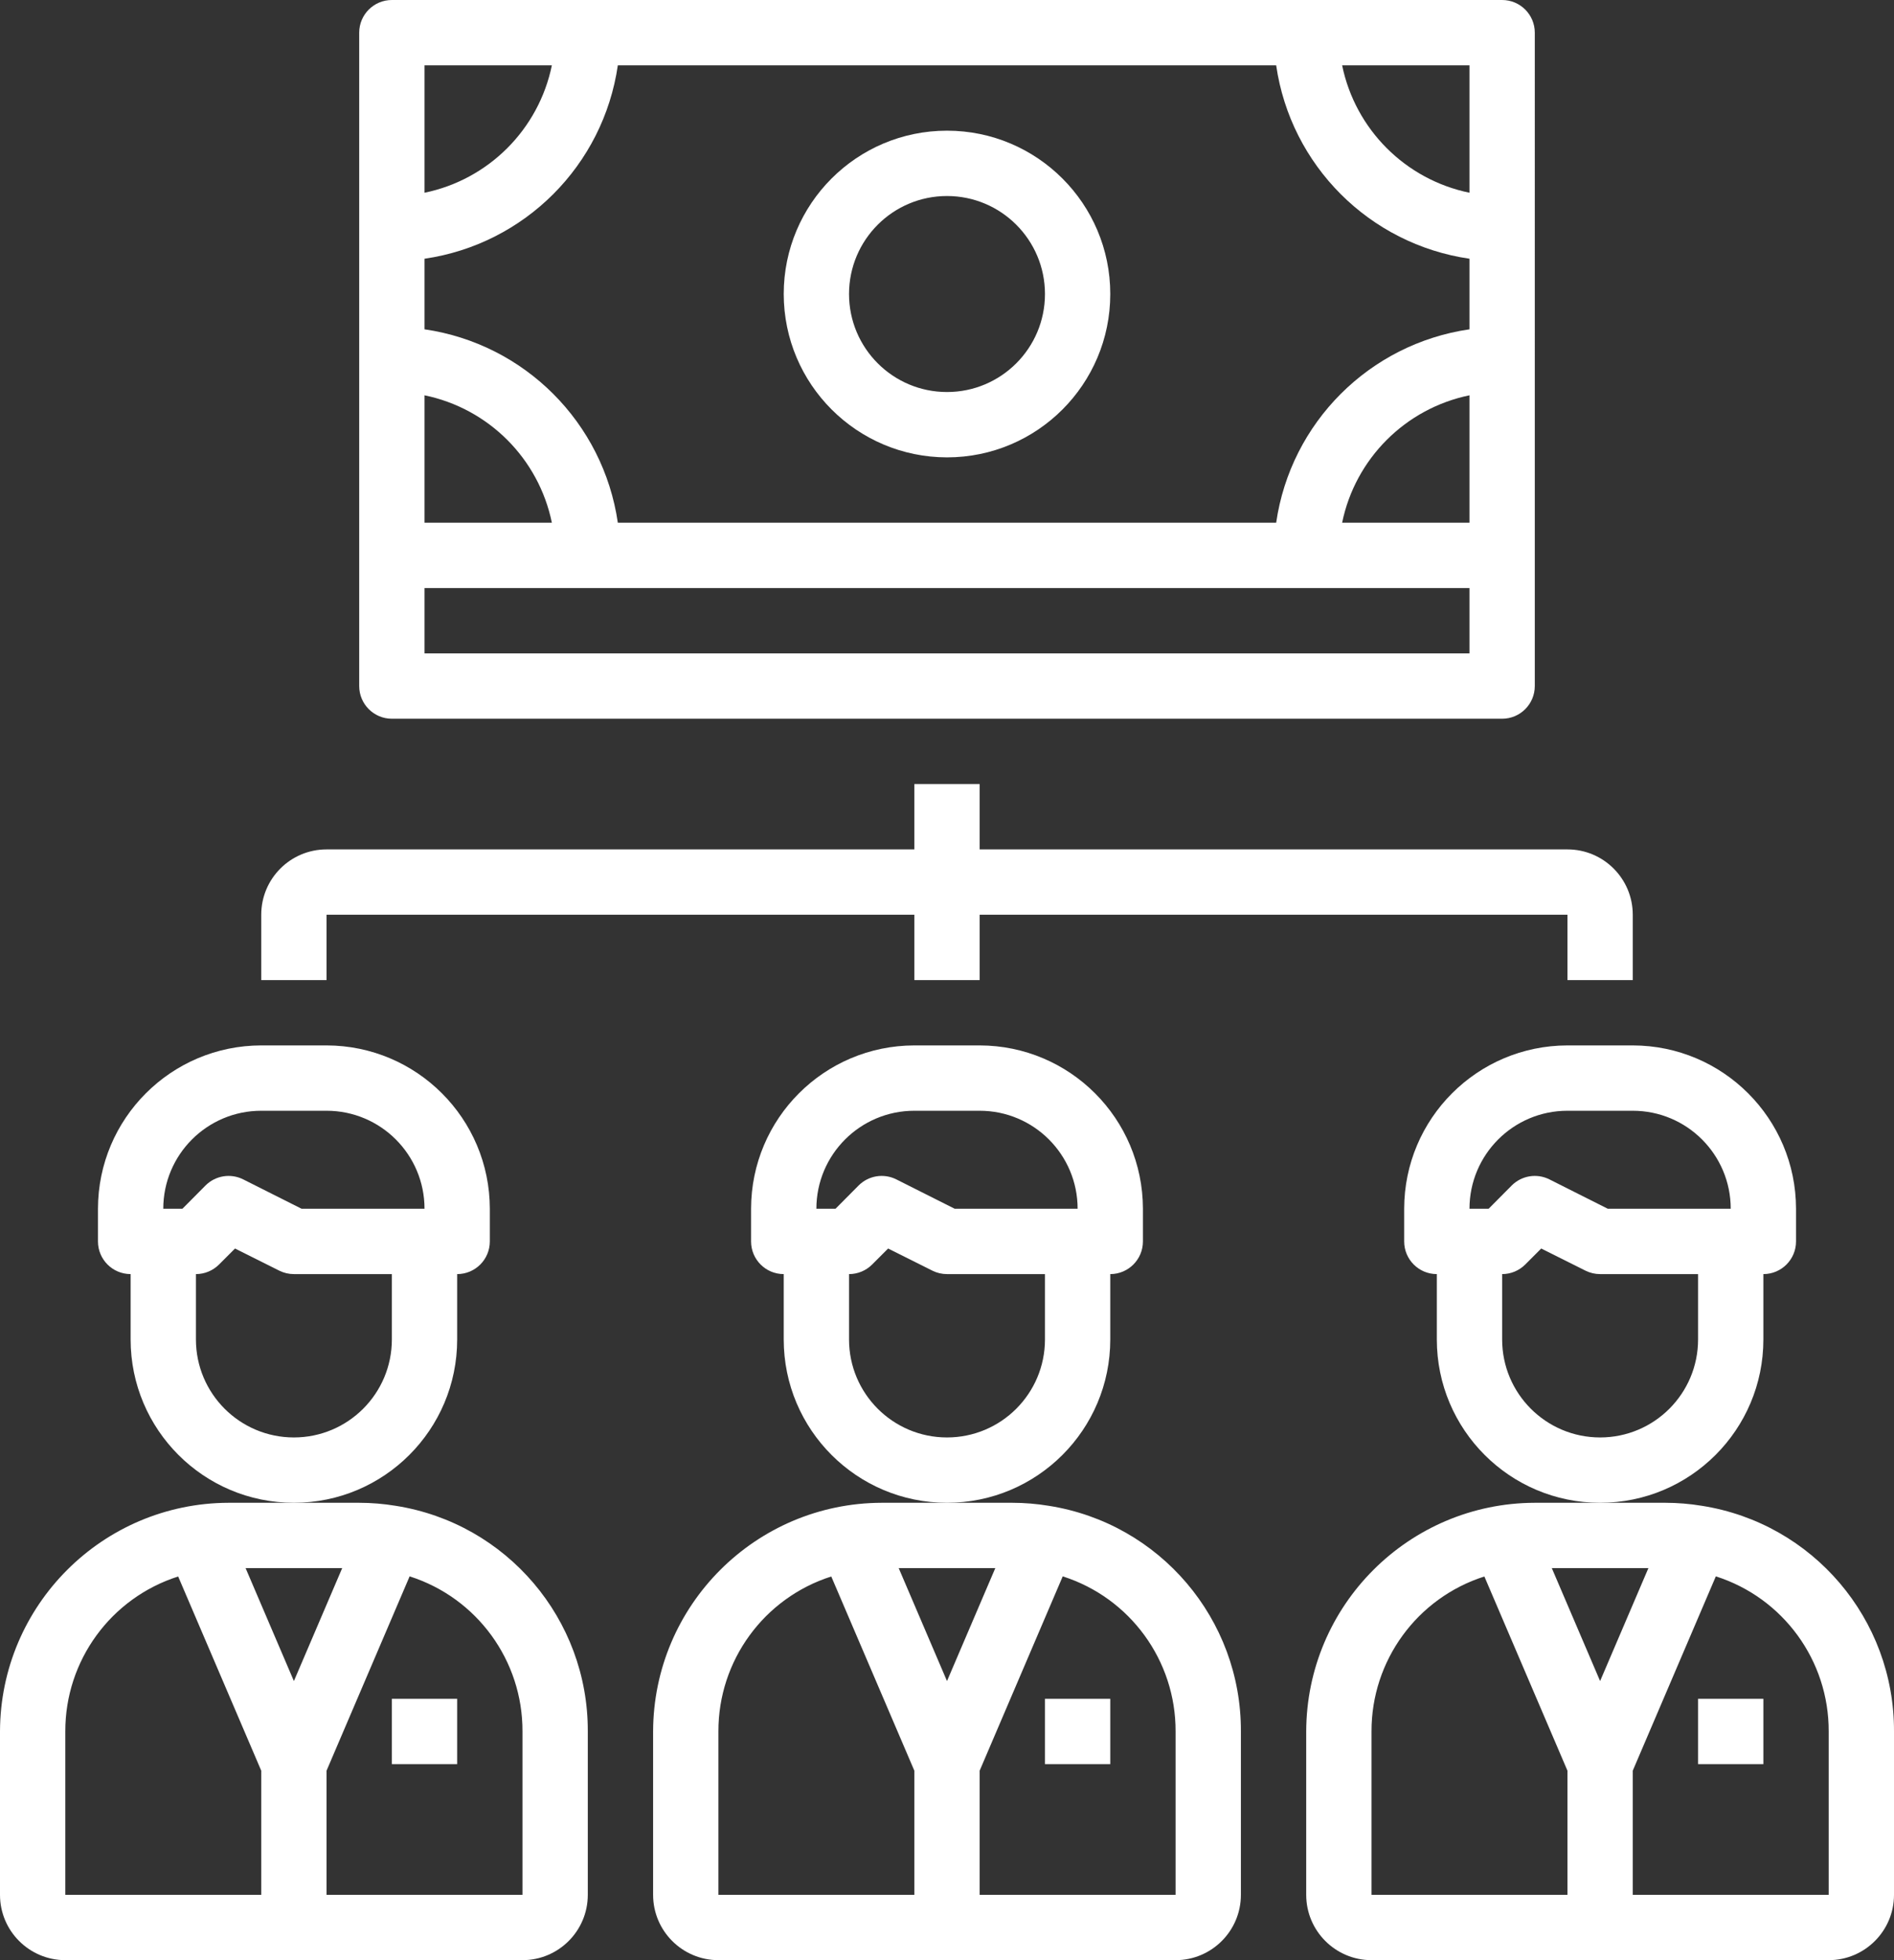 <?xml version="1.0" encoding="UTF-8"?> <!-- Generator: Adobe Illustrator 21.0.0, SVG Export Plug-In . SVG Version: 6.00 Build 0) --> <svg xmlns="http://www.w3.org/2000/svg" xmlns:xlink="http://www.w3.org/1999/xlink" id="Layer_1" x="0px" y="0px" viewBox="0 0 464 480" style="enable-background:new 0 0 464 480;" xml:space="preserve"><rect x="0" y="0" width="464" height="480" fill="#333333" stroke="none"/> <g> <path style="fill:#FFFFFF;" d="M256.953,368.742C253.992,368.254,251,368.004,248,368h-32c-30.891,0.086-55.914,25.109-56,56v40 c0,8.836,7.164,16,16,16h112c8.836,0,16-7.164,16-16v-40C304.105,396.492,284.125,373.023,256.953,368.742L256.953,368.742z M243.832,384L232,411.656L220.168,384H243.832z M176,424c-0.051-17.328,11.141-32.688,27.648-37.953L224,433.602V464h-48V424z M288,464h-48v-30.398l20.352-47.586C276.871,391.285,288.066,406.66,288,424V464z M288,464"></path> <rect x="256" y="416" style="fill:#FFFFFF;" width="16" height="16"></rect> <path style="fill:#FFFFFF;" d="M272,328v-16c4.418,0,8-3.582,8-8v-8c-0.027-22.082-17.918-39.973-40-40h-16 c-22.082,0.027-39.973,17.918-40,40v8c0,4.418,3.582,8,8,8v16c0,22.09,17.91,40,40,40S272,350.09,272,328L272,328z M224,272h16 c13.254,0,24,10.746,24,24h-30.113l-14.313-7.199c-3.078-1.539-6.797-0.934-9.23,1.504L204.688,296H200 C200,282.746,210.746,272,224,272L224,272z M232,352c-13.254,0-24-10.746-24-24v-16c2.121,0,4.156-0.844,5.656-2.344l3.918-3.922 l10.852,5.426c1.109,0.555,2.332,0.84,3.574,0.84h24v16C256,341.254,245.254,352,232,352L232,352z M232,352"></path> <path style="fill:#FFFFFF;" d="M416.953,368.742C413.992,368.254,411,368.004,408,368h-32c-30.891,0.086-55.914,25.109-56,56v40 c0,8.836,7.164,16,16,16h112c8.836,0,16-7.164,16-16v-40C464.105,396.492,444.125,373.023,416.953,368.742L416.953,368.742z M403.832,384L392,411.656L380.168,384H403.832z M336,424c-0.051-17.328,11.141-32.688,27.648-37.953L384,433.602V464h-48V424z M448,464h-48v-30.398l20.352-47.586C436.871,391.285,448.066,406.66,448,424V464z M448,464"></path> <rect x="416" y="416" style="fill:#FFFFFF;" width="16" height="16"></rect> <path style="fill:#FFFFFF;" d="M432,328v-16c4.418,0,8-3.582,8-8v-8c-0.027-22.082-17.918-39.973-40-40h-16 c-22.082,0.027-39.973,17.918-40,40v8c0,4.418,3.582,8,8,8v16c0,22.09,17.91,40,40,40S432,350.09,432,328L432,328z M384,272h16 c13.254,0,24,10.746,24,24h-30.113l-14.313-7.199c-3.078-1.539-6.797-0.934-9.23,1.504L364.688,296H360 C360,282.746,370.746,272,384,272L384,272z M392,352c-13.254,0-24-10.746-24-24v-16c2.121,0,4.156-0.844,5.656-2.344l3.918-3.922 l10.852,5.426c1.109,0.555,2.332,0.84,3.574,0.84h24v16C416,341.254,405.254,352,392,352L392,352z M392,352"></path> <path style="fill:#FFFFFF;" d="M96.953,368.742C93.992,368.254,91,368.004,88,368H56c-30.891,0.086-55.914,25.109-56,56v40 c0,8.836,7.164,16,16,16h112c8.836,0,16-7.164,16-16v-40C144.105,396.492,124.125,373.023,96.953,368.742L96.953,368.742z M83.832,384L72,411.656L60.168,384H83.832z M16,424c-0.051-17.328,11.141-32.688,27.648-37.953L64,433.602V464H16V424z M128,464 H80v-30.398l20.352-47.586C116.871,391.285,128.066,406.66,128,424V464z M128,464"></path> <rect x="96" y="416" style="fill:#FFFFFF;" width="16" height="16"></rect> <path style="fill:#FFFFFF;" d="M112,328v-16c4.418,0,8-3.582,8-8v-8c-0.027-22.082-17.918-39.973-40-40H64 c-22.082,0.027-39.973,17.918-40,40v8c0,4.418,3.582,8,8,8v16c0,22.09,17.91,40,40,40S112,350.09,112,328L112,328z M64,272h16 c13.254,0,24,10.746,24,24H73.887l-14.313-7.199c-3.078-1.539-6.797-0.934-9.23,1.504L44.688,296H40C40,282.746,50.746,272,64,272 L64,272z M72,352c-13.254,0-24-10.746-24-24v-16c2.121,0,4.156-0.844,5.656-2.344l3.918-3.922l10.852,5.426 C69.535,311.715,70.758,312,72,312h24v16C96,341.254,85.254,352,72,352L72,352z M72,352"></path> <path style="fill:#FFFFFF;" d="M80,224h144v16h16v-16h144v16h16v-16c0-8.836-7.164-16-16-16H240v-16h-16v16H80 c-8.836,0-16,7.164-16,16v16h16V224z M80,224"></path> <path style="fill:#FFFFFF;" d="M96,176h272c4.418,0,8-3.582,8-8V8c0-4.418-3.582-8-8-8H96c-4.418,0-8,3.582-8,8v160 C88,172.418,91.582,176,96,176L96,176z M151.359,16h161.282c3.566,24.527,22.832,43.793,47.359,47.359v17.282 c-24.527,3.566-43.793,22.832-47.359,47.359H151.359c-3.566-24.527-22.832-43.793-47.359-47.359V63.359 C128.527,59.793,147.793,40.527,151.359,16L151.359,16z M360,128h-31.199c3.23-15.699,15.5-27.969,31.199-31.199V128z M135.199,128 H104V96.801C119.699,100.031,131.969,112.301,135.199,128L135.199,128z M360,160H104v-16h256V160z M360,16v31.199 c-15.699-3.23-27.969-15.5-31.199-31.199H360z M104,16h31.199c-3.23,15.699-15.5,27.969-31.199,31.199V16z M104,16"></path> <path style="fill:#FFFFFF;" d="M232,112c22.09,0,40-17.91,40-40c0-22.09-17.91-40-40-40s-40,17.91-40,40 C192.027,94.082,209.918,111.973,232,112L232,112z M232,48c13.254,0,24,10.746,24,24c0,13.254-10.746,24-24,24 c-13.254,0-24-10.746-24-24C208,58.746,218.746,48,232,48L232,48z M232,48"></path> </g> </svg> 